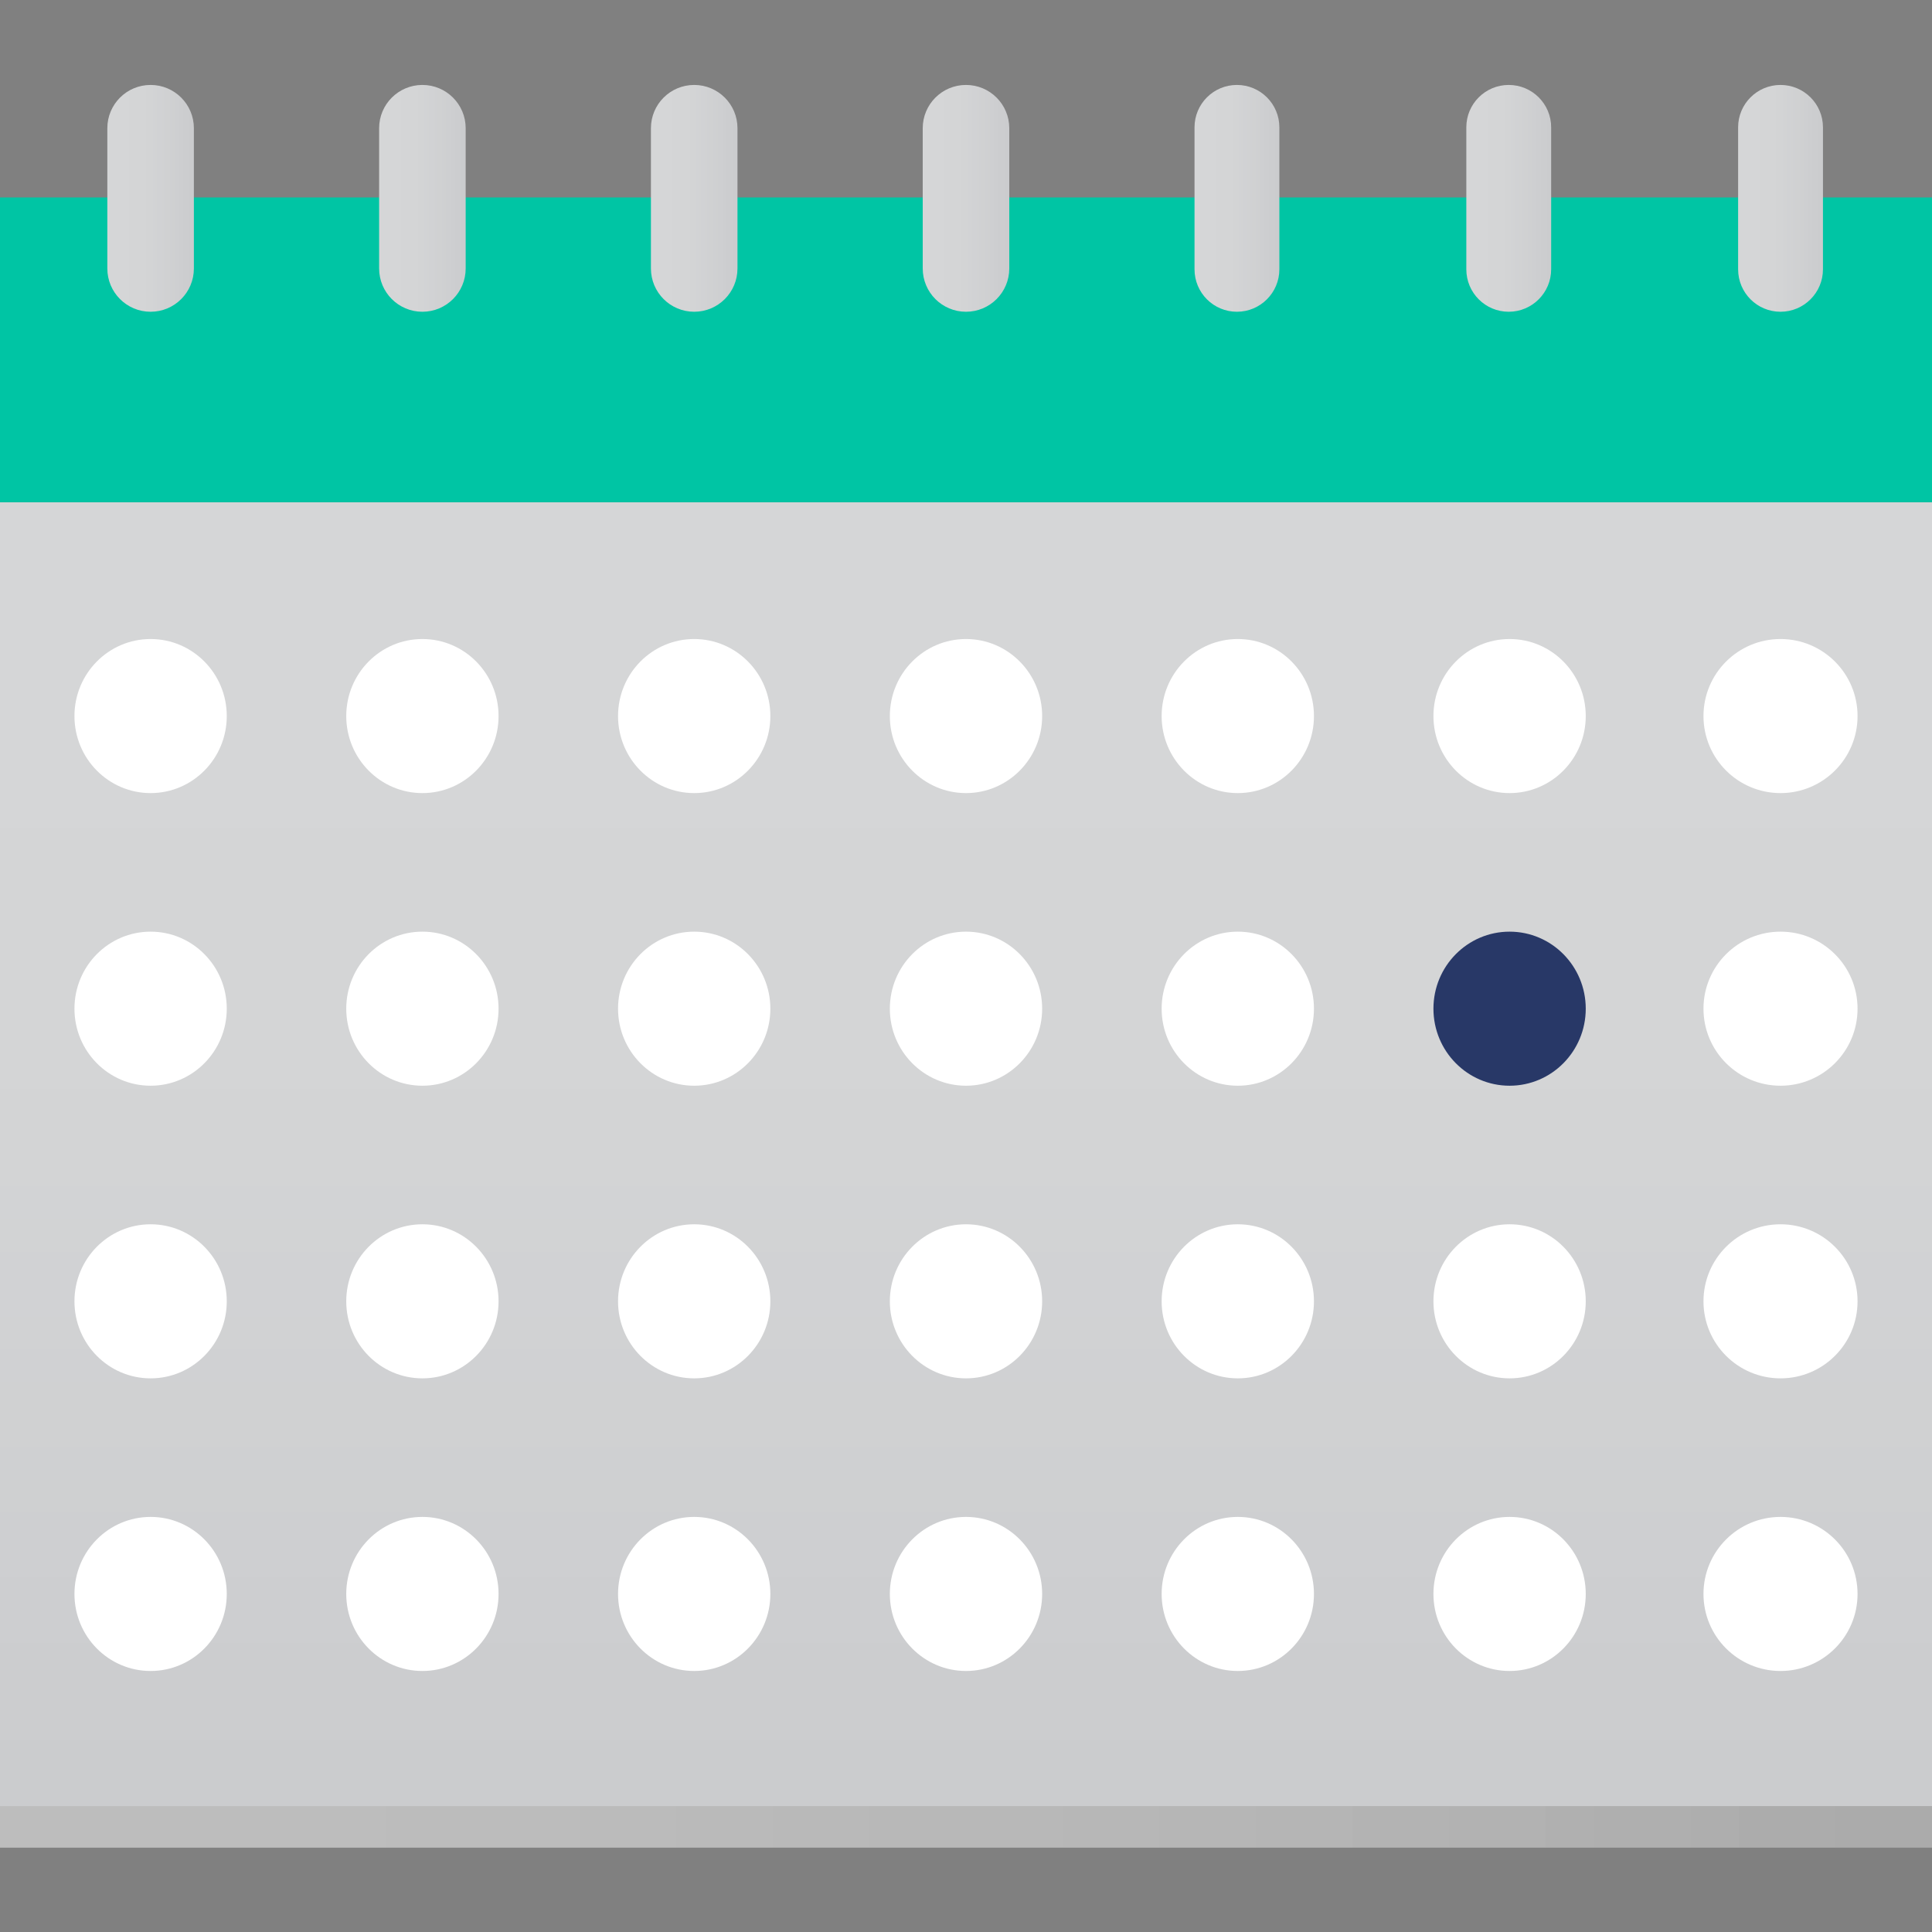 <?xml version="1.0" encoding="UTF-8"?>
<svg id="Layer_1" data-name="Layer 1" xmlns="http://www.w3.org/2000/svg" xmlns:xlink="http://www.w3.org/1999/xlink" version="1.1" viewBox="0 0 3960 3960">
  <rect x="0" y="0" width="3960" height="3960" fill="#808080" stroke="none"/>
  <defs>
    <style>
      .cls-1 {
        clip-path: url(#clippath);
      }

      .cls-2 {
        fill: none;
      }

      .cls-2, .cls-3, .cls-4, .cls-5, .cls-6, .cls-7, .cls-8, .cls-9, .cls-10, .cls-11, .cls-12, .cls-13, .cls-14 {
        stroke-width: 0px;
      }

      .cls-3 {
        fill: url(#linear-gradient);
      }

      .cls-4 {
        fill: url(#linear-gradient-9);
      }

      .cls-4, .cls-5, .cls-6, .cls-7, .cls-8, .cls-9, .cls-10, .cls-12, .cls-14 {
        fill-rule: evenodd;
      }

      .cls-5 {
        fill: url(#linear-gradient-8);
      }

      .cls-6 {
        fill: url(#linear-gradient-3);
      }

      .cls-7 {
        fill: url(#linear-gradient-4);
      }

      .cls-8 {
        fill: url(#linear-gradient-5);
      }

      .cls-9 {
        fill: url(#linear-gradient-7);
      }

      .cls-10 {
        fill: url(#linear-gradient-6);
      }

      .cls-11 {
        fill: url(#linear-gradient-2);
      }

      .cls-12 {
        fill: #fff;
      }

      .cls-13 {
        fill: #00c5a4;
      }

      .cls-14 {
        fill: #283867;
      }
    </style>
    <clipPath id="clippath">
      <rect class="cls-2" width="3960" height="3960"/>
    </clipPath>
    <linearGradient id="linear-gradient" x1="17482.9" y1="-3162" x2="21442.9" y2="-3162" gradientTransform="translate(-17482.9 546.3) scale(1 -1)" gradientUnits="userSpaceOnUse">
      <stop offset="0" stop-color="#bebebe"/>
      <stop offset="0" stop-color="#bdbdbd"/>
      <stop offset=".1" stop-color="#bdbdbd"/>
      <stop offset=".2" stop-color="#bdbdbd"/>
      <stop offset=".2" stop-color="#bcbcbc"/>
      <stop offset=".3" stop-color="#bcbcbc"/>
      <stop offset=".3" stop-color="#bbb"/>
      <stop offset=".4" stop-color="#bababa"/>
      <stop offset=".4" stop-color="#b9b9b9"/>
      <stop offset=".5" stop-color="#b8b8b8"/>
      <stop offset=".6" stop-color="#b7b7b7"/>
      <stop offset=".6" stop-color="#b6b6b6"/>
      <stop offset=".7" stop-color="#b5b5b5"/>
      <stop offset=".7" stop-color="#b3b3b3"/>
      <stop offset=".8" stop-color="#b2b2b2"/>
      <stop offset=".8" stop-color="#b0b0b0"/>
      <stop offset=".9" stop-color="#aeaeae"/>
      <stop offset=".9" stop-color="#acacac"/>
      <stop offset="1" stop-color="#ababab"/>
    </linearGradient>
    <linearGradient id="linear-gradient-2" x1="19462.9" y1="-483" x2="19462.9" y2="-3154.9" gradientTransform="translate(-17482.9 546.3) scale(1 -1)" gradientUnits="userSpaceOnUse">
      <stop offset="0" stop-color="#d6d7d8"/>
      <stop offset="0" stop-color="#d5d6d7"/>
      <stop offset=".2" stop-color="#d5d6d7"/>
      <stop offset=".3" stop-color="#d4d5d6"/>
      <stop offset=".4" stop-color="#d4d5d6"/>
      <stop offset=".5" stop-color="#d3d4d5"/>
      <stop offset=".6" stop-color="#d1d2d4"/>
      <stop offset=".7" stop-color="#d0d1d2"/>
      <stop offset=".8" stop-color="#cecfd1"/>
      <stop offset=".9" stop-color="#cccdcf"/>
      <stop offset="1" stop-color="#cbccce"/>
    </linearGradient>
    <linearGradient id="linear-gradient-3" x1="17702.9" y1="139.8" x2="17880.3" y2="139.8" gradientTransform="translate(-17482.9 546.3) scale(1 -1)" gradientUnits="userSpaceOnUse">
      <stop offset="0" stop-color="#d6d7d8"/>
      <stop offset="0" stop-color="#d5d6d7"/>
      <stop offset=".2" stop-color="#d5d6d7"/>
      <stop offset=".3" stop-color="#d4d5d6"/>
      <stop offset=".4" stop-color="#d4d5d6"/>
      <stop offset=".5" stop-color="#d3d4d5"/>
      <stop offset=".6" stop-color="#d1d2d4"/>
      <stop offset=".7" stop-color="#d0d1d2"/>
      <stop offset=".8" stop-color="#cecfd1"/>
      <stop offset=".9" stop-color="#cccdcf"/>
      <stop offset="1" stop-color="#cbccce"/>
    </linearGradient>
    <linearGradient id="linear-gradient-4" x1="18260" y1="139.8" x2="18437.4" y2="139.8" gradientTransform="translate(-17482.9 546.3) scale(1 -1)" gradientUnits="userSpaceOnUse">
      <stop offset="0" stop-color="#d6d7d8"/>
      <stop offset="0" stop-color="#d5d6d7"/>
      <stop offset=".2" stop-color="#d5d6d7"/>
      <stop offset=".3" stop-color="#d4d5d6"/>
      <stop offset=".4" stop-color="#d4d5d6"/>
      <stop offset=".5" stop-color="#d3d4d5"/>
      <stop offset=".6" stop-color="#d1d2d4"/>
      <stop offset=".7" stop-color="#d0d1d2"/>
      <stop offset=".8" stop-color="#cecfd1"/>
      <stop offset=".9" stop-color="#cccdcf"/>
      <stop offset="1" stop-color="#cbccce"/>
    </linearGradient>
    <linearGradient id="linear-gradient-5" x1="18817.1" y1="139.8" x2="18994.5" y2="139.8" gradientTransform="translate(-17482.9 546.3) scale(1 -1)" gradientUnits="userSpaceOnUse">
      <stop offset="0" stop-color="#d6d7d8"/>
      <stop offset="0" stop-color="#d5d6d7"/>
      <stop offset=".2" stop-color="#d5d6d7"/>
      <stop offset=".3" stop-color="#d4d5d6"/>
      <stop offset=".4" stop-color="#d4d5d6"/>
      <stop offset=".5" stop-color="#d3d4d5"/>
      <stop offset=".6" stop-color="#d1d2d4"/>
      <stop offset=".7" stop-color="#d0d1d2"/>
      <stop offset=".8" stop-color="#cecfd1"/>
      <stop offset=".9" stop-color="#cccdcf"/>
      <stop offset="1" stop-color="#cbccce"/>
    </linearGradient>
    <linearGradient id="linear-gradient-6" x1="19374.2" y1="139.8" x2="19551.6" y2="139.8" gradientTransform="translate(-17482.9 546.3) scale(1 -1)" gradientUnits="userSpaceOnUse">
      <stop offset="0" stop-color="#d6d7d8"/>
      <stop offset="0" stop-color="#d5d6d7"/>
      <stop offset=".2" stop-color="#d5d6d7"/>
      <stop offset=".3" stop-color="#d4d5d6"/>
      <stop offset=".4" stop-color="#d4d5d6"/>
      <stop offset=".5" stop-color="#d3d4d5"/>
      <stop offset=".6" stop-color="#d1d2d4"/>
      <stop offset=".7" stop-color="#d0d1d2"/>
      <stop offset=".8" stop-color="#cecfd1"/>
      <stop offset=".9" stop-color="#cccdcf"/>
      <stop offset="1" stop-color="#cbccce"/>
    </linearGradient>
    <linearGradient id="linear-gradient-7" x1="19931.3" y1="139.8" x2="20105.2" y2="139.8" gradientTransform="translate(-17482.9 546.3) scale(1 -1)" gradientUnits="userSpaceOnUse">
      <stop offset="0" stop-color="#d6d7d8"/>
      <stop offset="0" stop-color="#d5d6d7"/>
      <stop offset=".2" stop-color="#d5d6d7"/>
      <stop offset=".3" stop-color="#d4d5d6"/>
      <stop offset=".4" stop-color="#d4d5d6"/>
      <stop offset=".5" stop-color="#d3d4d5"/>
      <stop offset=".6" stop-color="#d1d2d4"/>
      <stop offset=".7" stop-color="#d0d1d2"/>
      <stop offset=".8" stop-color="#cecfd1"/>
      <stop offset=".9" stop-color="#cccdcf"/>
      <stop offset="1" stop-color="#cbccce"/>
    </linearGradient>
    <linearGradient id="linear-gradient-8" x1="20488.4" y1="139.8" x2="20662.3" y2="139.8" gradientTransform="translate(-17482.9 546.3) scale(1 -1)" gradientUnits="userSpaceOnUse">
      <stop offset="0" stop-color="#d6d7d8"/>
      <stop offset="0" stop-color="#d5d6d7"/>
      <stop offset=".2" stop-color="#d5d6d7"/>
      <stop offset=".3" stop-color="#d4d5d6"/>
      <stop offset=".4" stop-color="#d4d5d6"/>
      <stop offset=".5" stop-color="#d3d4d5"/>
      <stop offset=".6" stop-color="#d1d2d4"/>
      <stop offset=".7" stop-color="#d0d1d2"/>
      <stop offset=".8" stop-color="#cecfd1"/>
      <stop offset=".9" stop-color="#cccdcf"/>
      <stop offset="1" stop-color="#cbccce"/>
    </linearGradient>
    <linearGradient id="linear-gradient-9" x1="21045.5" y1="139.8" x2="21219.4" y2="139.8" gradientTransform="translate(-17482.9 546.3) scale(1 -1)" gradientUnits="userSpaceOnUse">
      <stop offset="0" stop-color="#d6d7d8"/>
      <stop offset="0" stop-color="#d5d6d7"/>
      <stop offset=".2" stop-color="#d5d6d7"/>
      <stop offset=".3" stop-color="#d4d5d6"/>
      <stop offset=".4" stop-color="#d4d5d6"/>
      <stop offset=".5" stop-color="#d3d4d5"/>
      <stop offset=".6" stop-color="#d1d2d4"/>
      <stop offset=".7" stop-color="#d0d1d2"/>
      <stop offset=".8" stop-color="#cecfd1"/>
      <stop offset=".9" stop-color="#cccdcf"/>
      <stop offset="1" stop-color="#cbccce"/>
    </linearGradient>
  </defs>
  <g class="cls-1">
    <g>
      <path class="cls-3" d="M0,3630.9h3960v156.2H0v-156.2Z"/>
      <path class="cls-11" d="M0,1029.4h3960v2672.5H0V1029.4Z"/>
      <path class="cls-13" d="M0,404.7h3960v624.7H0V404.7Z"/>
      <path class="cls-12" d="M152.6,1467.7c0-87.2,69.9-157.9,156.1-157.9s156.1,70.7,156.1,157.9-69.9,157.9-156.1,157.9-156.1-70.7-156.1-157.9Z"/>
      <path class="cls-12" d="M709.7,1467.7c0-87.2,69.9-157.9,156.1-157.9s156.1,70.7,156.1,157.9-69.9,157.9-156.1,157.9-156.1-70.7-156.1-157.9Z"/>
      <path class="cls-12" d="M1266.8,1467.7c0-87.2,69.9-157.9,156.1-157.9s156.1,70.7,156.1,157.9-69.9,157.9-156.1,157.9-156.1-70.7-156.1-157.9Z"/>
      <path class="cls-12" d="M1823.9,1467.7c0-87.2,69.9-157.9,156.1-157.9s156.1,70.7,156.1,157.9-69.9,157.9-156.1,157.9-156.1-70.7-156.1-157.9Z"/>
      <path class="cls-12" d="M2381,1467.7c0-87.2,69.9-157.9,156.1-157.9s156.1,70.7,156.1,157.9-69.9,157.9-156.1,157.9-156.1-70.7-156.1-157.9Z"/>
      <path class="cls-12" d="M2938.1,1467.7c0-87.2,69.9-157.9,156.1-157.9s156.1,70.7,156.1,157.9-69.9,157.9-156.1,157.9-156.1-70.7-156.1-157.9Z"/>
      <path class="cls-12" d="M3491.6,1467.7c0-87.2,70.7-157.9,157.9-157.9s157.9,70.7,157.9,157.9-70.7,157.9-157.9,157.9-157.9-70.7-157.9-157.9Z"/>
      <path class="cls-12" d="M152.6,2067.5c0-87.2,69.9-157.9,156.1-157.9s156.1,70.7,156.1,157.9-69.9,157.9-156.1,157.9-156.1-70.7-156.1-157.9Z"/>
      <path class="cls-12" d="M709.7,2067.5c0-87.2,69.9-157.9,156.1-157.9s156.1,70.7,156.1,157.9-69.9,157.9-156.1,157.9-156.1-70.7-156.1-157.9Z"/>
      <path class="cls-12" d="M1266.8,2067.5c0-87.2,69.9-157.9,156.1-157.9s156.1,70.7,156.1,157.9-69.9,157.9-156.1,157.9-156.1-70.7-156.1-157.9Z"/>
      <path class="cls-12" d="M1823.9,2067.5c0-87.2,69.9-157.9,156.1-157.9s156.1,70.7,156.1,157.9-69.9,157.9-156.1,157.9-156.1-70.7-156.1-157.9Z"/>
      <path class="cls-12" d="M2381,2067.5c0-87.2,69.9-157.9,156.1-157.9s156.1,70.7,156.1,157.9-69.9,157.9-156.1,157.9-156.1-70.7-156.1-157.9Z"/>
      <path class="cls-14" d="M2938.1,2067.5c0-87.2,69.9-157.9,156.1-157.9s156.1,70.7,156.1,157.9-69.9,157.9-156.1,157.9-156.1-70.7-156.1-157.9Z"/>
      <path class="cls-12" d="M3491.6,2067.5c0-87.2,70.7-157.9,157.9-157.9s157.9,70.7,157.9,157.9-70.7,157.9-157.9,157.9-157.9-70.7-157.9-157.9Z"/>
      <path class="cls-12" d="M152.6,2667.3c0-87.2,69.9-157.9,156.1-157.9s156.1,70.7,156.1,157.9-69.9,157.9-156.1,157.9-156.1-70.7-156.1-157.9Z"/>
      <path class="cls-12" d="M709.7,2667.3c0-87.2,69.9-157.9,156.1-157.9s156.1,70.7,156.1,157.9-69.9,157.9-156.1,157.9-156.1-70.7-156.1-157.9Z"/>
      <path class="cls-12" d="M1266.8,2667.3c0-87.2,69.9-157.9,156.1-157.9s156.1,70.7,156.1,157.9-69.9,157.9-156.1,157.9-156.1-70.7-156.1-157.9Z"/>
      <path class="cls-12" d="M1823.9,2667.3c0-87.2,69.9-157.9,156.1-157.9s156.1,70.7,156.1,157.9-69.9,157.9-156.1,157.9-156.1-70.7-156.1-157.9Z"/>
      <path class="cls-12" d="M2381,2667.3c0-87.2,69.9-157.9,156.1-157.9s156.1,70.7,156.1,157.9-69.9,157.9-156.1,157.9-156.1-70.7-156.1-157.9Z"/>
      <path class="cls-12" d="M2938.1,2667.3c0-87.2,69.9-157.9,156.1-157.9s156.1,70.7,156.1,157.9-69.9,157.9-156.1,157.9-156.1-70.7-156.1-157.9Z"/>
      <path class="cls-12" d="M3491.6,2667.3c0-87.2,70.7-157.9,157.9-157.9s157.9,70.7,157.9,157.9-70.7,157.9-157.9,157.9-157.9-70.7-157.9-157.9Z"/>
      <path class="cls-12" d="M152.6,3267.1c0-87.2,69.9-157.9,156.1-157.9s156.1,70.7,156.1,157.9-69.9,157.9-156.1,157.9-156.1-70.7-156.1-157.9Z"/>
      <path class="cls-12" d="M709.7,3267.1c0-87.2,69.9-157.9,156.1-157.9s156.1,70.7,156.1,157.9-69.9,157.9-156.1,157.9-156.1-70.7-156.1-157.9Z"/>
      <path class="cls-12" d="M1266.8,3267.1c0-87.2,69.9-157.9,156.1-157.9s156.1,70.7,156.1,157.9-69.9,157.9-156.1,157.9-156.1-70.7-156.1-157.9Z"/>
      <path class="cls-12" d="M1823.9,3267.1c0-87.2,69.9-157.9,156.1-157.9s156.1,70.7,156.1,157.9-69.9,157.9-156.1,157.9-156.1-70.7-156.1-157.9Z"/>
      <path class="cls-12" d="M2381,3267.1c0-87.2,69.9-157.9,156.1-157.9s156.1,70.7,156.1,157.9-69.9,157.9-156.1,157.9-156.1-70.7-156.1-157.9Z"/>
      <path class="cls-12" d="M2938.1,3267.1c0-87.2,69.9-157.9,156.1-157.9s156.1,70.7,156.1,157.9-69.9,157.9-156.1,157.9-156.1-70.7-156.1-157.9Z"/>
      <path class="cls-12" d="M3491.6,3267.1c0-87.2,70.7-157.9,157.9-157.9s157.9,70.7,157.9,157.9-70.7,157.9-157.9,157.9-157.9-70.7-157.9-157.9Z"/>
      <path class="cls-6" d="M308.7,639c-49,0-88.7-39.7-88.7-88.7v-287.5c0-49,39.7-88.7,88.7-88.7h0c49,0,88.7,39.7,88.7,88.7v287.5c0,49-39.7,88.7-88.7,88.7Z"/>
      <path class="cls-7" d="M865.8,639c-49,0-88.7-39.7-88.7-88.7v-287.5c0-49,39.7-88.7,88.7-88.7h0c49,0,88.7,39.7,88.7,88.7v287.5c0,49-39.7,88.7-88.7,88.7Z"/>
      <path class="cls-8" d="M1422.9,639c-49,0-88.7-39.7-88.7-88.7v-287.5c0-49,39.7-88.7,88.7-88.7h0c49,0,88.7,39.7,88.7,88.7v287.5c0,49-39.7,88.7-88.7,88.7Z"/>
      <path class="cls-10" d="M1980,639c-49,0-88.7-39.7-88.7-88.7v-287.5c0-49,39.7-88.7,88.7-88.7h0c49,0,88.7,39.7,88.7,88.7v287.5c0,49-39.7,88.7-88.7,88.7Z"/>
      <path class="cls-9" d="M2535.3,639c-48,0-86.9-38.9-86.9-87v-291c0-48,38.9-86.9,86.9-86.9h0c48,0,87,38.9,87,86.9v291c0,48-39,87-87,87Z"/>
      <path class="cls-5" d="M3092.4,639c-48,0-86.9-38.9-86.9-87v-291c0-48,38.9-86.9,86.9-86.9h0c48,0,87,38.9,87,86.9v291c0,48-39,87-87,87Z"/>
      <path class="cls-4" d="M3649.5,639c-48,0-86.9-38.9-86.9-87v-291c0-48,38.9-86.9,86.9-86.9h0c48,0,87,38.9,87,86.9v291c0,48-39,87-87,87Z"/>
    </g>
  </g>
</svg>